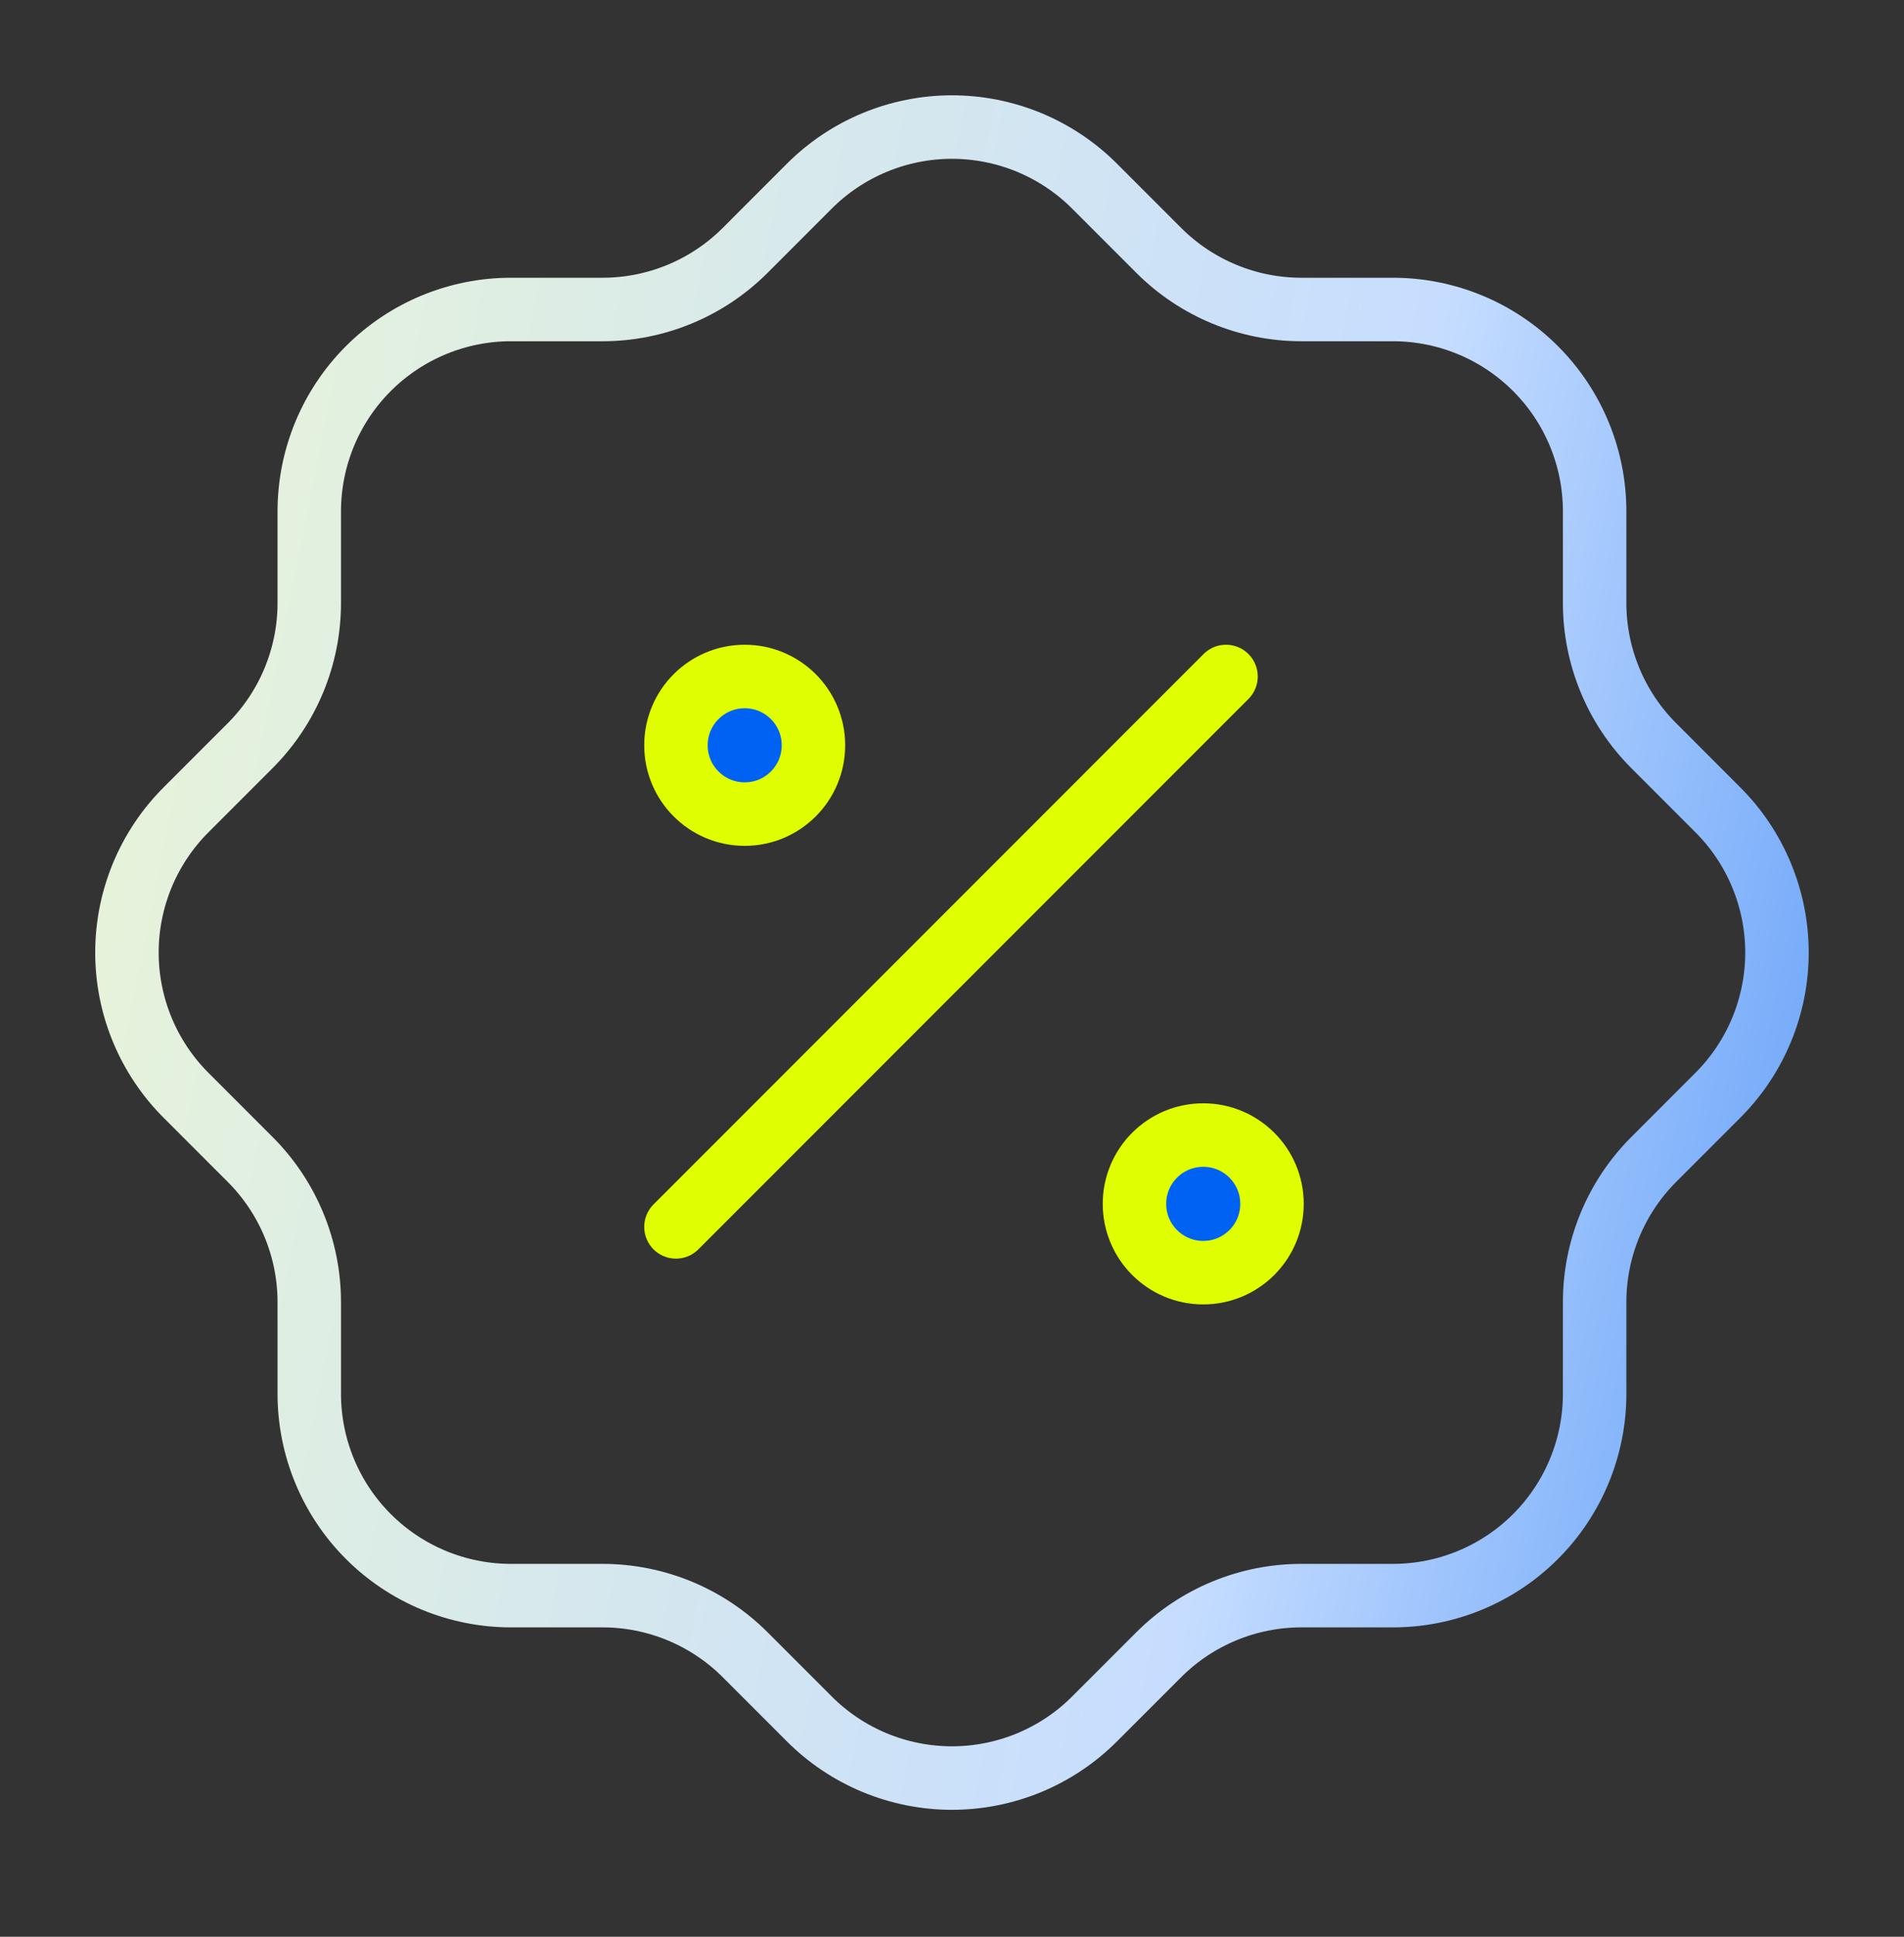 <?xml version="1.0" encoding="UTF-8"?>
<svg xmlns="http://www.w3.org/2000/svg" width="60" height="61" viewBox="0 0 60 61" fill="none">
  <rect x="0" y="0" width="60" height="61" fill="#333333" stroke="none"/>
  <path d="M21.301 38.642L38.635 21.307" stroke="#DFFF00" stroke-width="2" stroke-linecap="round" stroke-linejoin="round"></path>
  <path d="M23.468 25.641C24.664 25.641 25.634 24.67 25.634 23.474C25.634 22.277 24.664 21.307 23.468 21.307C22.271 21.307 21.301 22.277 21.301 23.474C21.301 24.67 22.271 25.641 23.468 25.641Z" fill="#0062F2" stroke="#DFFF00" stroke-width="2" stroke-linecap="round" stroke-linejoin="round"></path>
  <path d="M37.917 40.084C39.114 40.084 40.084 39.114 40.084 37.917C40.084 36.72 39.114 35.75 37.917 35.75C36.72 35.75 35.75 36.72 35.75 37.917C35.75 39.114 36.72 40.084 37.917 40.084Z" fill="#0062F2" stroke="#DFFF00" stroke-width="2" stroke-linecap="round" stroke-linejoin="round"></path>
  <path d="M9.746 16.105C9.746 14.419 10.415 12.802 11.607 11.61C12.799 10.418 14.416 9.748 16.102 9.748H18.991C20.669 9.747 22.279 9.082 23.469 7.899L25.491 5.876C26.082 5.282 26.784 4.811 27.558 4.489C28.331 4.168 29.161 4.002 29.998 4.002C30.836 4.002 31.665 4.168 32.439 4.489C33.212 4.811 33.915 5.282 34.505 5.876L36.528 7.899C37.718 9.082 39.328 9.747 41.006 9.748H43.895C45.581 9.748 47.197 10.418 48.389 11.61C49.581 12.802 50.251 14.419 50.251 16.105V18.994C50.252 20.672 50.917 22.282 52.1 23.472L54.122 25.495C54.716 26.085 55.188 26.788 55.509 27.561C55.831 28.335 55.997 29.164 55.997 30.002C55.997 30.84 55.831 31.669 55.509 32.443C55.188 33.216 54.716 33.919 54.122 34.509L52.1 36.532C50.917 37.722 50.252 39.332 50.251 41.01V43.899C50.251 45.585 49.581 47.202 48.389 48.394C47.197 49.586 45.581 50.256 43.895 50.256H41.006C39.328 50.257 37.718 50.922 36.528 52.105L34.505 54.127C33.915 54.722 33.212 55.193 32.439 55.515C31.665 55.836 30.836 56.002 29.998 56.002C29.161 56.002 28.331 55.836 27.558 55.515C26.784 55.193 26.082 54.722 25.491 54.127L23.469 52.105C22.279 50.922 20.669 50.257 18.991 50.256H16.102C14.416 50.256 12.799 49.586 11.607 48.394C10.415 47.202 9.746 45.585 9.746 43.899V41.01C9.745 39.332 9.08 37.722 7.897 36.532L5.874 34.509C5.28 33.919 4.809 33.216 4.487 32.443C4.166 31.669 4 30.84 4 30.002C4 29.164 4.166 28.335 4.487 27.561C4.809 26.788 5.28 26.085 5.874 25.495L7.897 23.472C9.08 22.282 9.745 20.672 9.746 18.994V16.105Z" stroke="url(#paint0_linear_1522_42674)" stroke-width="2" stroke-linecap="round" stroke-linejoin="round"></path>
  <defs>
    <linearGradient id="paint0_linear_1522_42674" x1="72.968" y1="71.841" x2="-15.477" y2="54.283" gradientUnits="userSpaceOnUse">
      <stop stop-color="#0062F2"></stop>
      <stop offset="0.433" stop-color="#C6DDFF"></stop>
      <stop offset="1" stop-color="#F1FBCE"></stop>
    </linearGradient>
  </defs>
</svg>
